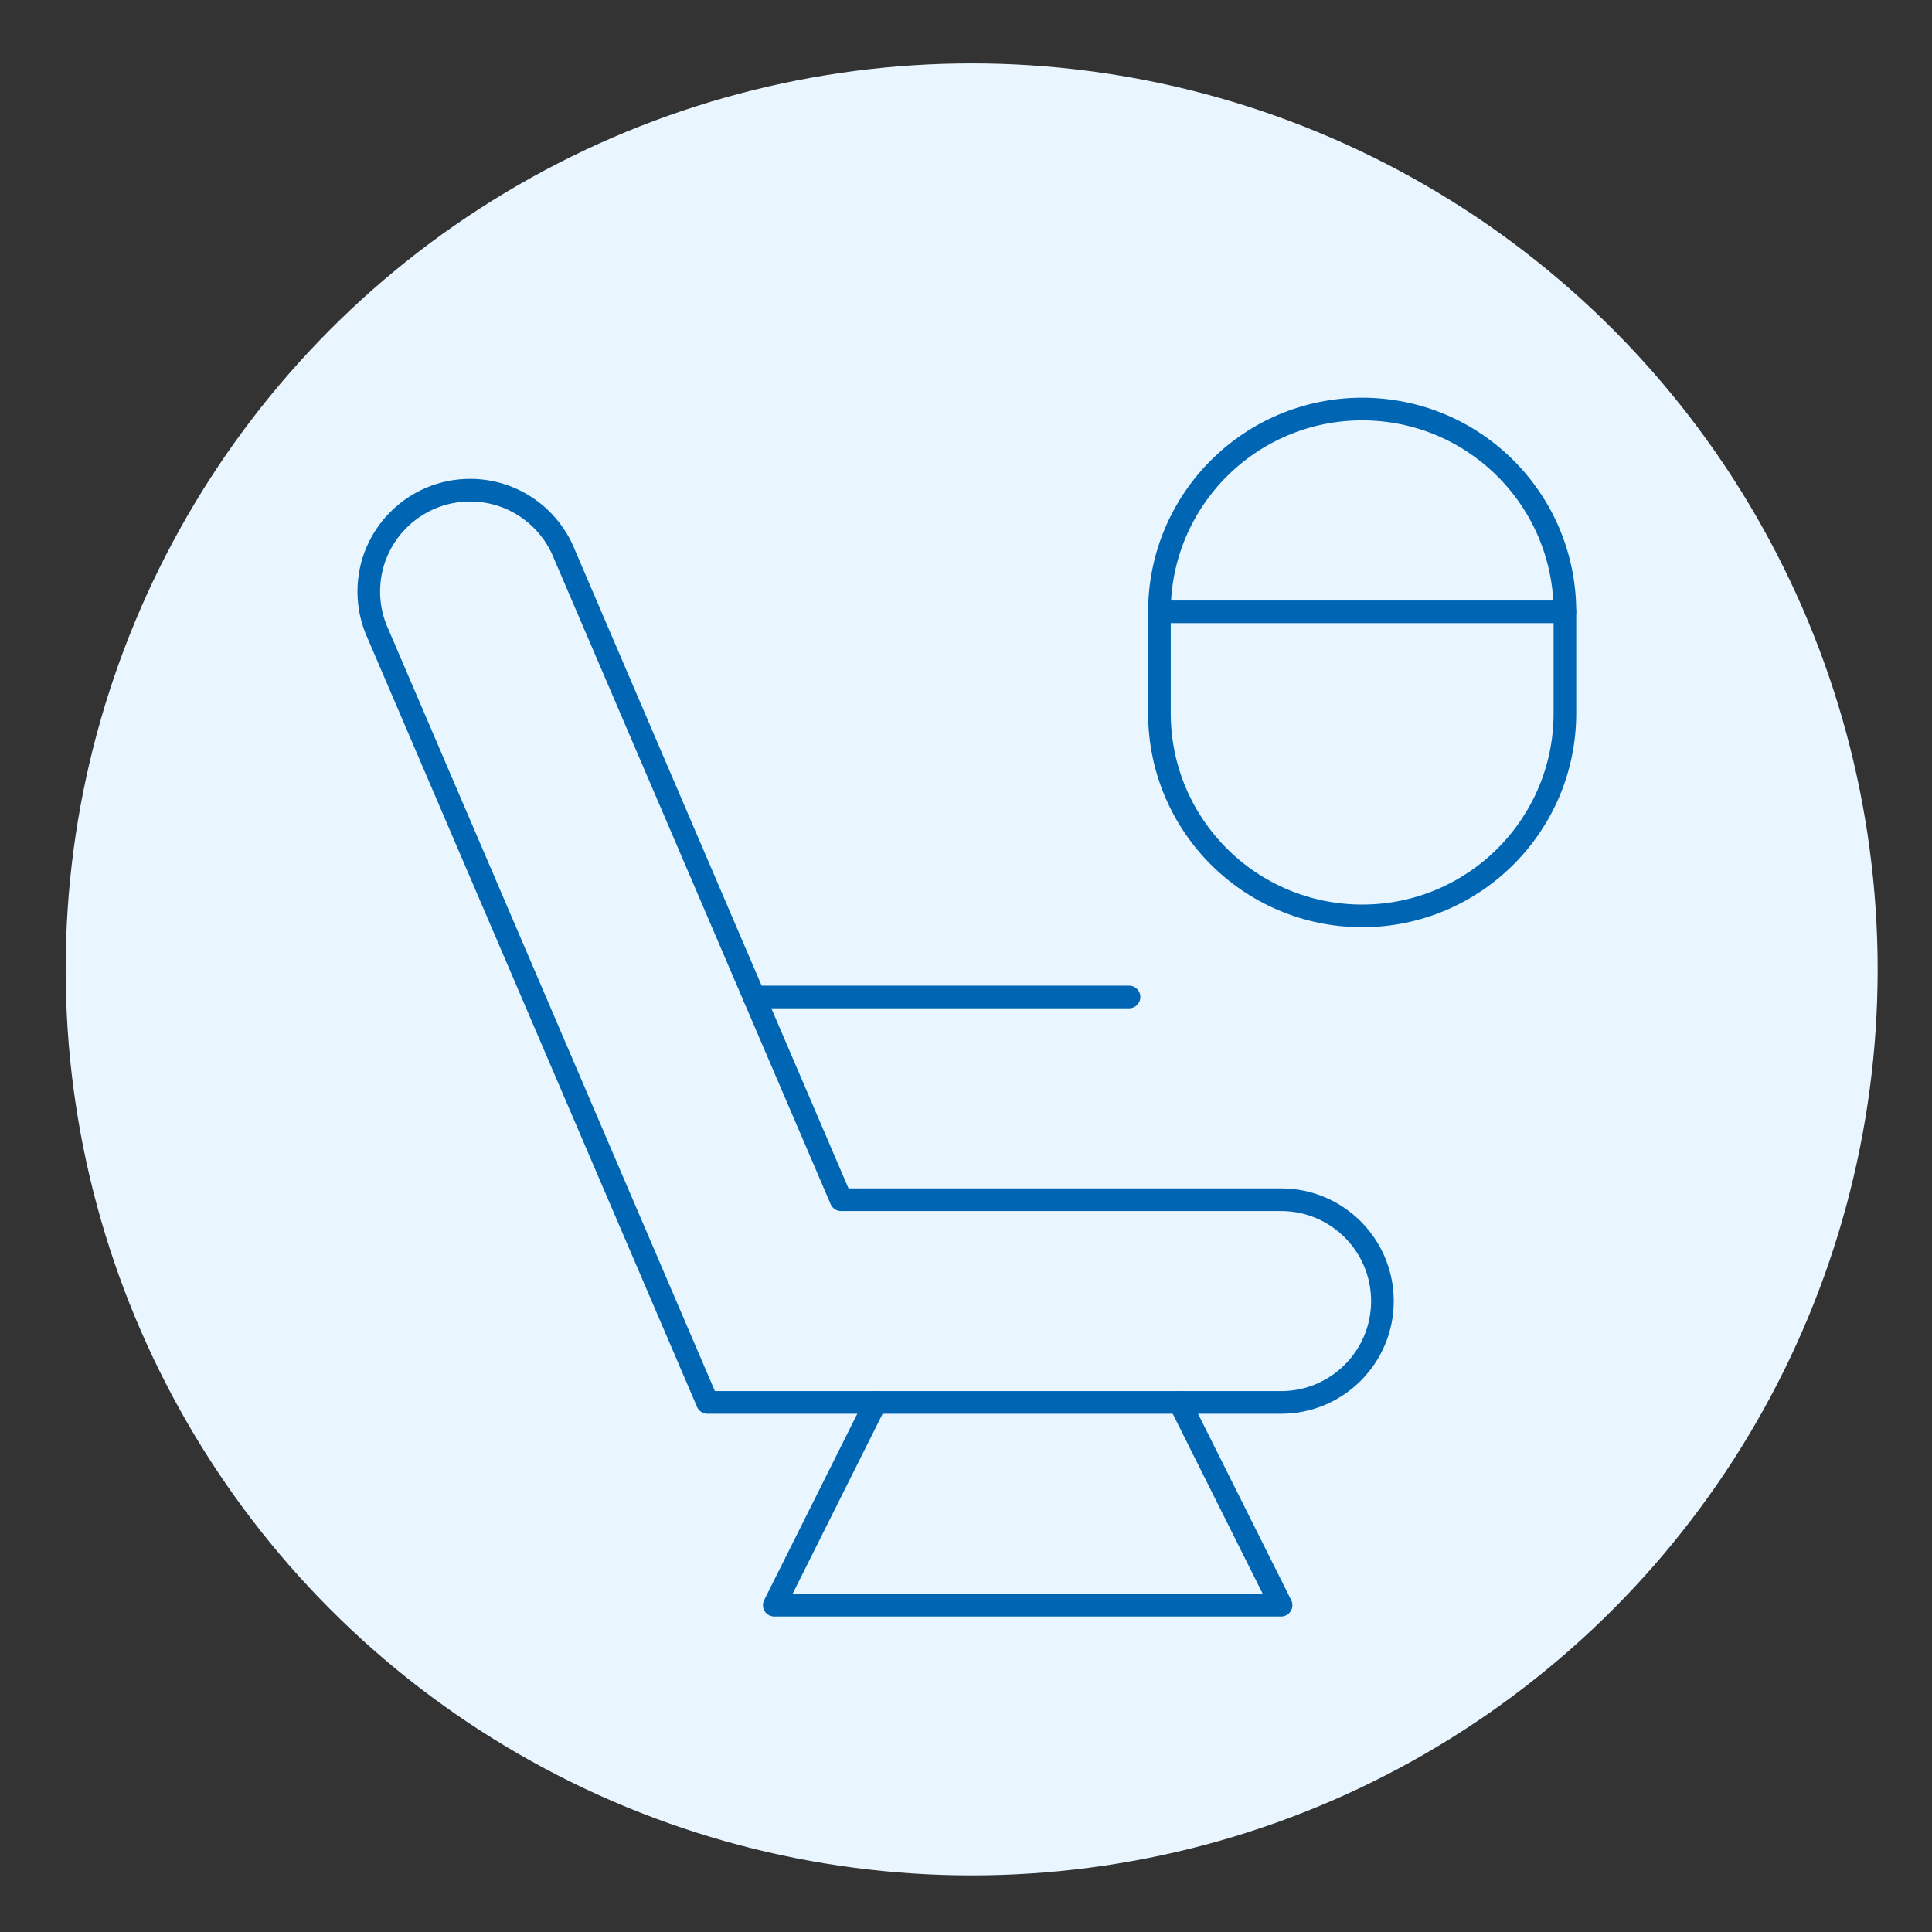 <?xml version="1.0" encoding="UTF-8"?>
<svg id="Layer_1" xmlns="http://www.w3.org/2000/svg" version="1.1" viewBox="0 0 512 512">
  <rect x="0" y="0" width="512" height="512" fill="#333333" stroke="none"/>
  <!-- Generator: Adobe Illustrator 29.5.0, SVG Export Plug-In . SVG Version: 2.1.0 Build 137)  -->
  <defs>
    <style>
      .st0 {
        fill: none;
        stroke: #0066b3;
        stroke-linecap: round;
        stroke-linejoin: round;
        stroke-width: 6px;
      }

      .st1 {
        fill: #e9f6ff;
      }
    </style>
  </defs>
  <g id="Layer_1-2">
    <circle class="st1" cx="257.5" cy="256.9" r="240.1"/>
  </g>
  <g id="Plane_Seats">
    <path class="st0" d="M366.36,344.8c0,14.84-12.03,26.86-26.86,26.86h-152.02l-87.28-203.64c-1.58-3.42-2.47-7.24-2.47-11.26,0-14.84,12.03-26.86,26.86-26.86,11.35,0,21.05,7.04,24.99,16.98l73.31,171.06h116.61c14.84,0,26.86,12.03,26.86,26.86Z"/>
    <line class="st0" x1="199.87" y1="264.21" x2="299.21" y2="264.21"/>
    <path class="st0" d="M360.99,242.72c-29.67,0-53.73-24.05-53.73-53.73v-26.86c0-29.67,24.05-53.73,53.73-53.73s53.73,24.05,53.73,53.73v26.86c0,29.67-24.05,53.73-53.73,53.73Z"/>
    <line class="st0" x1="307.26" y1="162.14" x2="414.71" y2="162.14"/>
    <polyline class="st0" points="312.64 371.66 339.5 425.39 205.19 425.39 232.05 371.66"/>
  </g>
</svg>